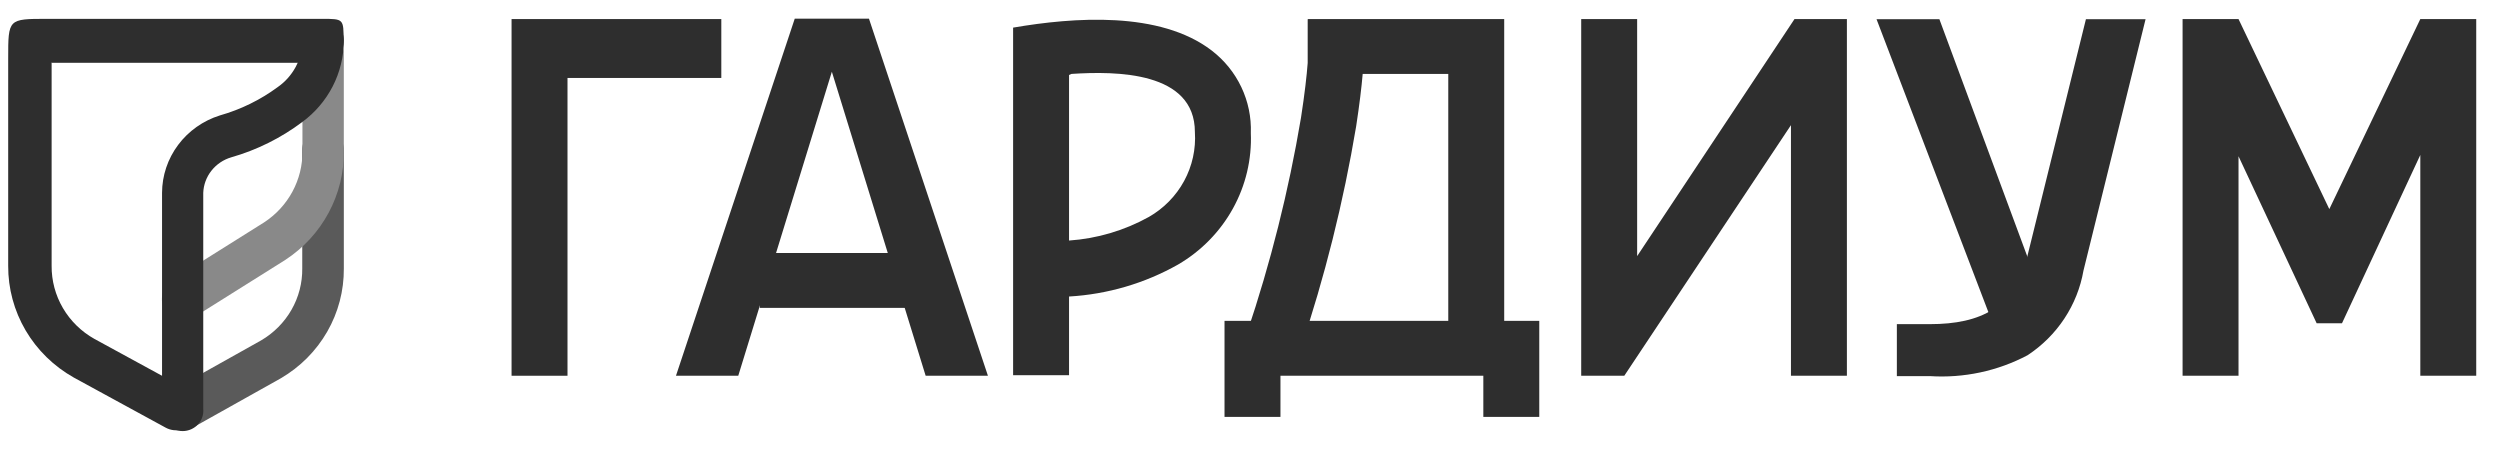 <svg width="120" height="22" viewBox="0 0 120 22" fill="none" xmlns="http://www.w3.org/2000/svg">
<g clip-path="url(#clip0_292_4185)">
<path fill-rule="evenodd" clip-rule="evenodd" d="M24.555 0.915H34.623V3.742H27.24V18.036H24.555V0.915Z" fill="#2E2E2E"/>
<path fill-rule="evenodd" clip-rule="evenodd" d="M44.183 14.778H36.469V12.144H44.183V14.778Z" fill="#2E2E2E"/>
<path fill-rule="evenodd" clip-rule="evenodd" d="M51.314 3.6V11.546C52.661 11.453 53.969 11.066 55.144 10.414C55.862 10.003 56.449 9.404 56.839 8.685C57.23 7.965 57.408 7.153 57.355 6.34C57.355 3.425 53.578 3.407 51.43 3.548L51.314 3.6ZM51.314 14.233C53.157 14.127 54.95 13.601 56.549 12.697C57.656 12.05 58.565 11.122 59.179 10.011C59.794 8.9 60.091 7.647 60.04 6.384C60.067 5.625 59.911 4.871 59.584 4.182C59.258 3.494 58.77 2.892 58.16 2.424C55.672 0.518 51.538 0.826 48.629 1.326V18.009H51.314V14.198V14.233Z" fill="#2E2E2E"/>
<path fill-rule="evenodd" clip-rule="evenodd" d="M58.777 15.401H73.885V20.011H71.2V18.035H61.462V20.011H58.777V15.401Z" fill="#2E2E2E"/>
<path fill-rule="evenodd" clip-rule="evenodd" d="M62.805 0.915H72.202V16.394H69.517V3.549H65.409C65.356 4.172 65.257 5.006 65.096 6.06C64.487 9.702 63.589 13.292 62.411 16.798L59.852 15.99C60.989 12.617 61.857 9.161 62.447 5.656C62.626 4.497 62.724 3.628 62.769 3.022C62.769 2.732 62.769 2.521 62.769 2.39C62.769 2.258 62.769 2.275 62.769 2.24V0.923L62.805 0.915Z" fill="#2E2E2E"/>
<path fill-rule="evenodd" clip-rule="evenodd" d="M88.651 0.915V18.036H85.966V6.007L77.966 18.036H75.898V0.915H78.583V12.294L86.136 0.915H88.651Z" fill="#2E2E2E"/>
<path fill-rule="evenodd" clip-rule="evenodd" d="M95.525 15.199L90.074 0.923H93.091L98.049 14.304L95.525 15.199Z" fill="#2E2E2E"/>
<path fill-rule="evenodd" clip-rule="evenodd" d="M104.764 0.915H107.449L111.807 10.037L116.175 0.915H118.859V18.036H116.175V7.438L112.416 15.516H111.199L107.449 7.5V18.036H104.764V0.915Z" fill="#2E2E2E"/>
<path d="M102.987 0.923L100.007 12.987C99.864 13.807 99.552 14.591 99.09 15.29C98.629 15.989 98.027 16.588 97.322 17.052C95.886 17.811 94.261 18.158 92.633 18.053H91.049V15.559H92.633C95.094 15.559 96.705 14.743 97.304 12.337L100.124 0.923H102.987Z" fill="#2E2E2E"/>
<path fill-rule="evenodd" clip-rule="evenodd" d="M38.148 0.896L32.447 18.035H35.437L39.929 3.443L44.431 18.035H47.42L41.71 0.896H38.148Z" fill="#2E2E2E"/>
<path fill-rule="evenodd" clip-rule="evenodd" d="M15.511 6.182C15.645 6.186 15.778 6.215 15.901 6.269C16.024 6.323 16.135 6.401 16.227 6.497C16.32 6.593 16.392 6.707 16.439 6.83C16.487 6.954 16.509 7.086 16.504 7.218V12.89C16.512 13.951 16.238 14.995 15.707 15.919C15.176 16.844 14.408 17.616 13.479 18.158L9.246 20.529C9.131 20.594 9.003 20.634 8.871 20.648C8.739 20.663 8.605 20.65 8.479 20.611C8.352 20.572 8.234 20.509 8.134 20.423C8.033 20.338 7.952 20.234 7.894 20.116C7.768 19.875 7.74 19.597 7.814 19.336C7.889 19.075 8.061 18.852 8.297 18.711L12.53 16.341C13.14 15.985 13.644 15.478 13.991 14.871C14.339 14.264 14.517 13.578 14.508 12.881V7.209C14.504 7.077 14.525 6.945 14.573 6.822C14.62 6.698 14.692 6.584 14.785 6.488C14.877 6.392 14.988 6.314 15.111 6.26C15.234 6.206 15.367 6.177 15.502 6.173L15.511 6.182Z" fill="#5A5A5A"/>
<path fill-rule="evenodd" clip-rule="evenodd" d="M15.51 1.572C15.645 1.577 15.778 1.607 15.901 1.662C16.024 1.717 16.135 1.796 16.227 1.893C16.32 1.99 16.392 2.104 16.439 2.228C16.486 2.352 16.508 2.484 16.503 2.617V7.253C16.515 8.284 16.264 9.302 15.773 10.215C15.283 11.127 14.568 11.905 13.693 12.477L9.272 15.252C9.16 15.32 9.034 15.364 8.904 15.383C8.773 15.402 8.64 15.394 8.512 15.36C8.385 15.327 8.266 15.268 8.163 15.187C8.059 15.106 7.974 15.006 7.912 14.892C7.777 14.653 7.738 14.374 7.801 14.108C7.863 13.842 8.024 13.608 8.252 13.452L12.673 10.677C13.246 10.304 13.715 9.796 14.037 9.199C14.359 8.603 14.524 7.937 14.517 7.262V2.626C14.512 2.493 14.534 2.361 14.581 2.237C14.628 2.112 14.7 1.998 14.792 1.901C14.885 1.804 14.996 1.726 15.119 1.671C15.242 1.616 15.375 1.586 15.51 1.581V1.572Z" fill="#898989"/>
<path fill-rule="evenodd" clip-rule="evenodd" d="M2.451 3.013H15.464C15.602 3.01 15.739 2.981 15.865 2.927C15.992 2.873 16.107 2.794 16.202 2.696C16.298 2.598 16.373 2.483 16.423 2.356C16.473 2.23 16.497 2.095 16.493 1.959C16.493 0.905 16.493 0.905 15.464 0.905H2.254C0.393 0.905 0.393 0.905 0.393 2.802V12.758C0.387 13.846 0.676 14.916 1.229 15.858C1.782 16.801 2.581 17.582 3.543 18.123L7.955 20.529C8.075 20.594 8.207 20.635 8.344 20.649C8.48 20.663 8.618 20.65 8.749 20.611C8.88 20.572 9.002 20.507 9.107 20.42C9.212 20.334 9.298 20.227 9.36 20.107C9.492 19.863 9.522 19.578 9.445 19.311C9.369 19.045 9.191 18.818 8.949 18.676L4.536 16.27C3.906 15.918 3.383 15.406 3.021 14.789C2.659 14.171 2.472 13.47 2.478 12.758V3.03L2.451 3.013Z" fill="#2E2E2E"/>
<path fill-rule="evenodd" clip-rule="evenodd" d="M15.51 0.914C15.646 0.919 15.78 0.949 15.904 1.005C16.027 1.061 16.139 1.14 16.231 1.238C16.323 1.336 16.395 1.45 16.442 1.576C16.489 1.701 16.51 1.834 16.504 1.968C16.499 2.723 16.317 3.467 15.971 4.142C15.624 4.817 15.124 5.404 14.508 5.857C13.488 6.624 12.332 7.199 11.098 7.552C10.722 7.663 10.39 7.887 10.149 8.193C9.908 8.498 9.771 8.869 9.756 9.255V19.625C9.769 19.76 9.753 19.896 9.709 20.025C9.666 20.154 9.595 20.272 9.502 20.372C9.409 20.473 9.295 20.553 9.169 20.608C9.042 20.663 8.905 20.692 8.767 20.692C8.628 20.692 8.492 20.663 8.365 20.608C8.238 20.553 8.125 20.473 8.032 20.372C7.939 20.272 7.868 20.154 7.824 20.025C7.781 19.896 7.765 19.76 7.778 19.625V9.255C7.781 8.428 8.051 7.623 8.55 6.956C9.048 6.289 9.749 5.793 10.552 5.541C11.55 5.258 12.487 4.8 13.318 4.189C13.681 3.938 13.978 3.607 14.187 3.223C14.395 2.839 14.508 2.412 14.517 1.976C14.511 1.843 14.532 1.71 14.579 1.585C14.626 1.459 14.697 1.344 14.79 1.246C14.882 1.148 14.993 1.069 15.117 1.014C15.241 0.958 15.374 0.927 15.51 0.923V0.914Z" fill="#2E2E2E"/>
</g>
<defs>
<clipPath id="clip0_292_4185">
<rect width="118.932" height="20.207" fill="white" transform="translate(0.395 0.896)"/>
</clipPath>
</defs>
</svg>
